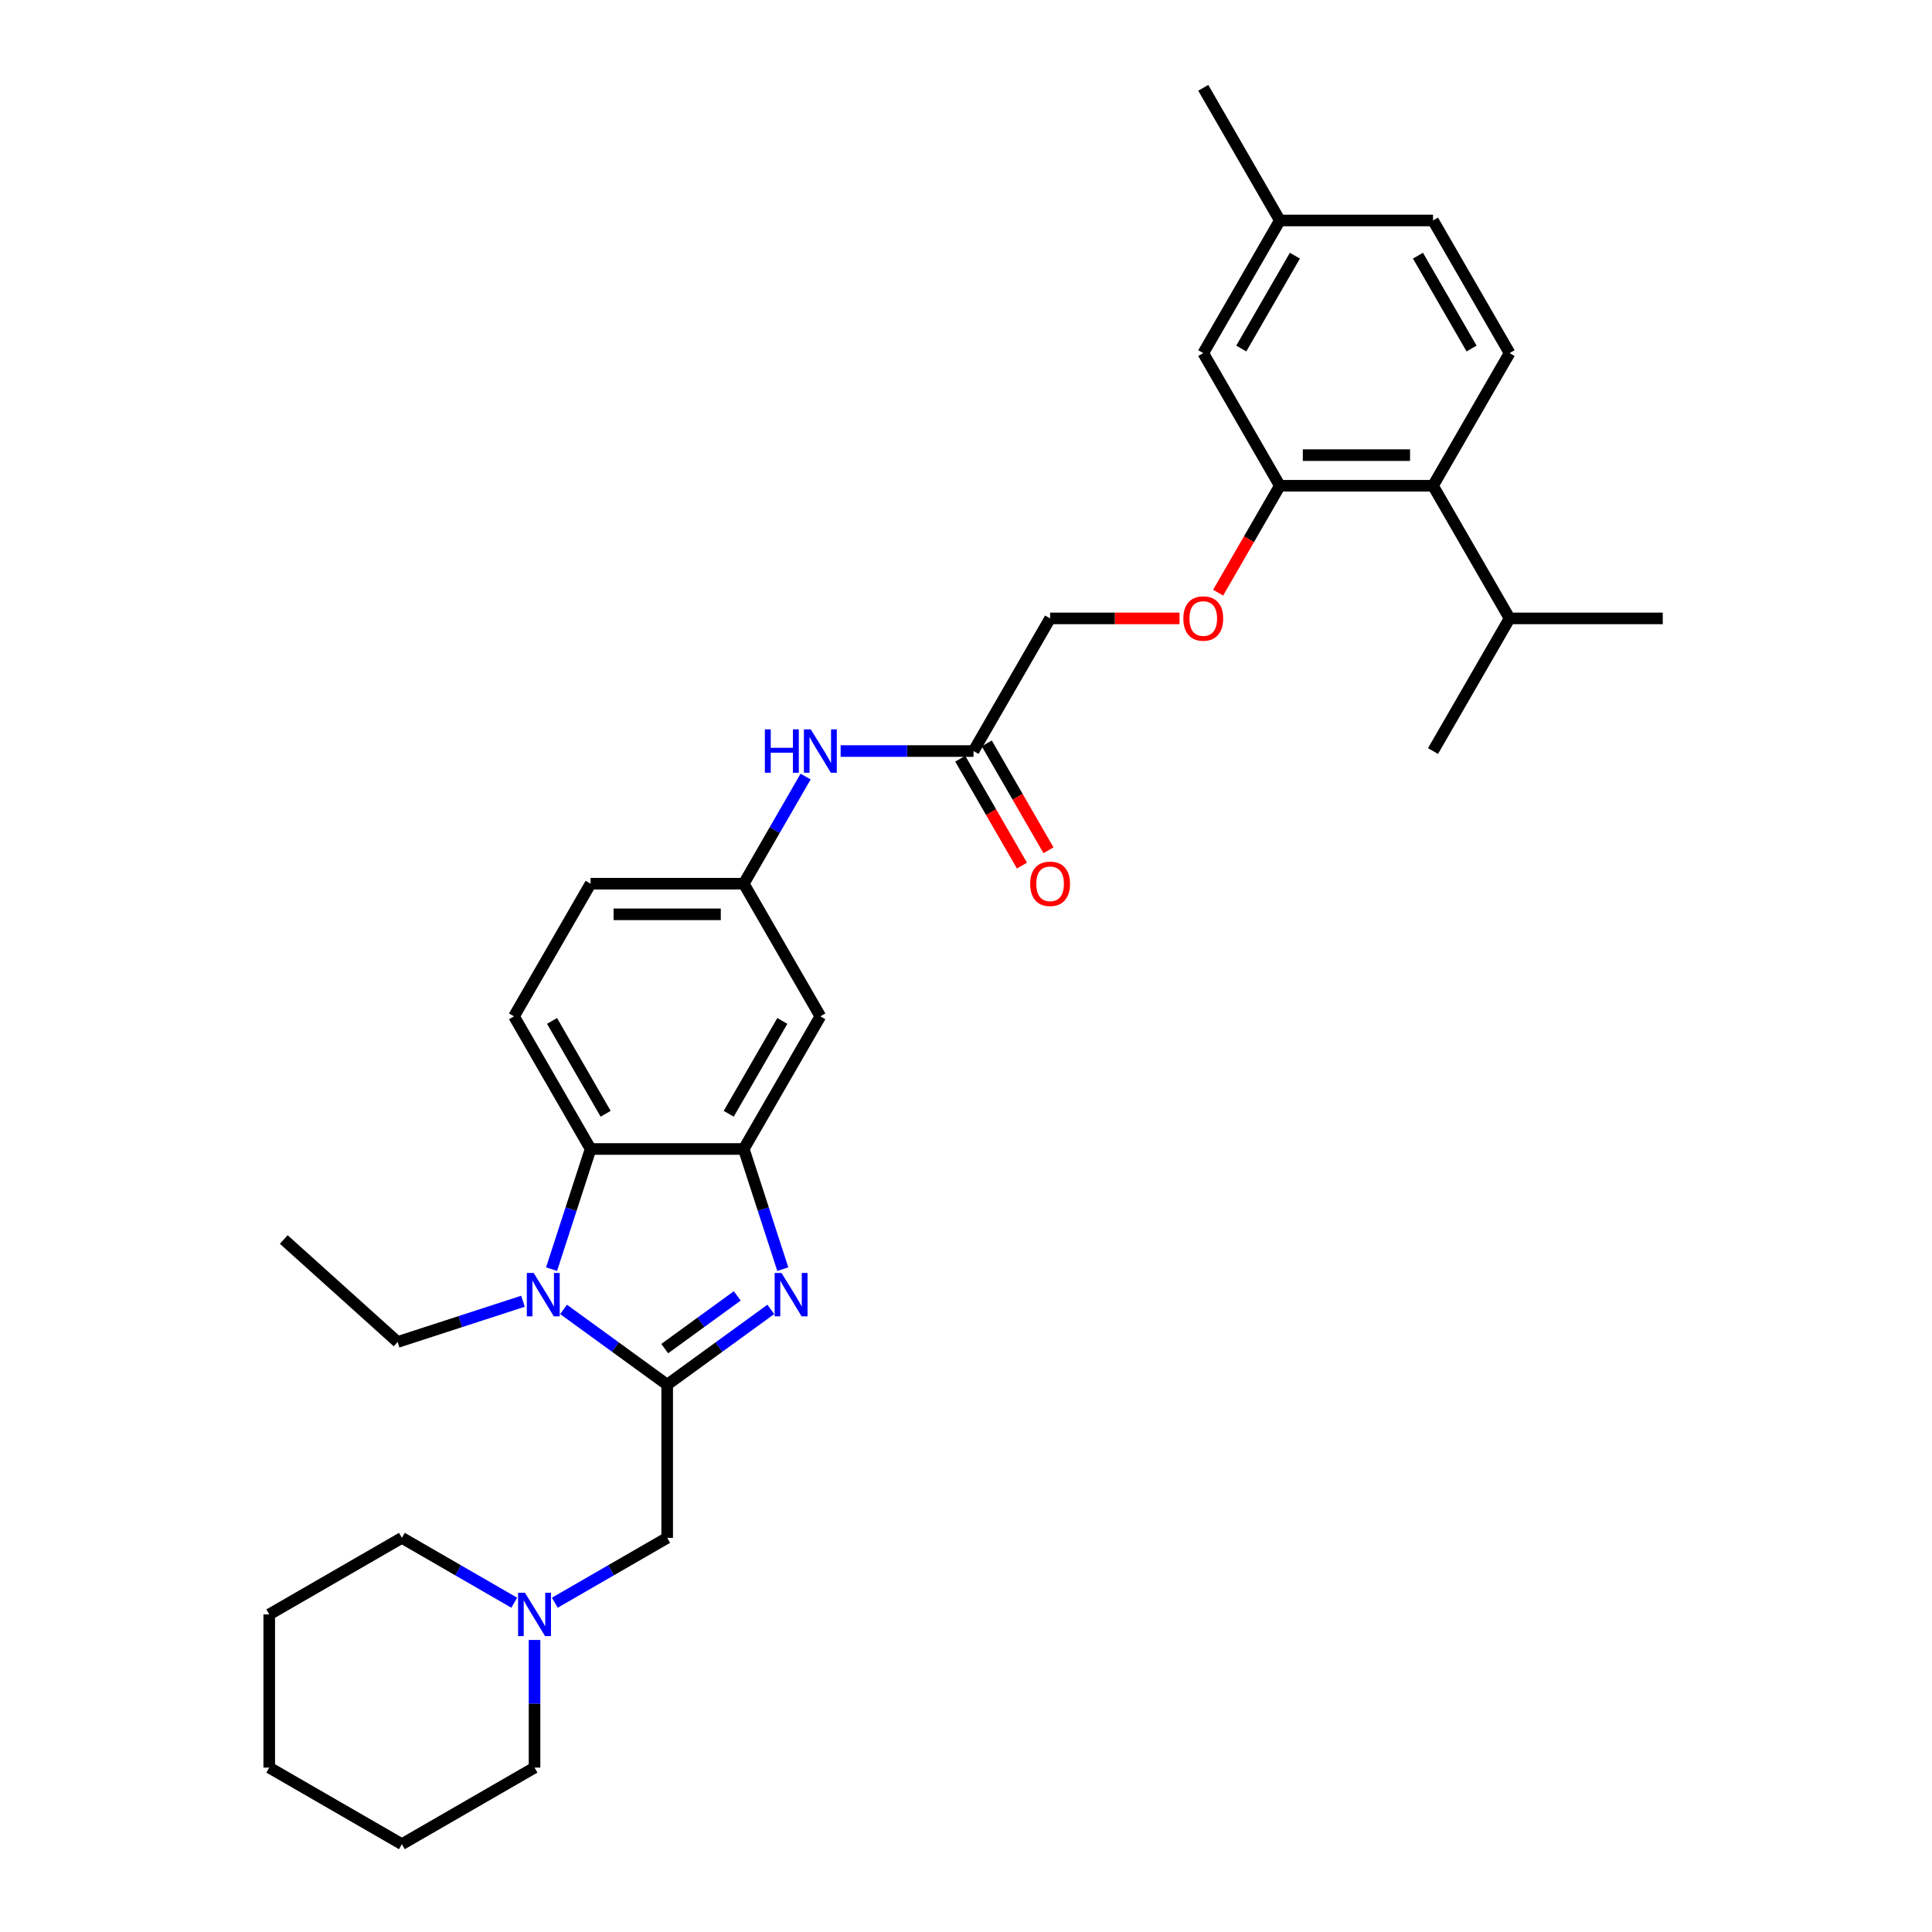 <?xml version='1.0' encoding='iso-8859-1'?>
<svg version='1.1' baseProfile='full'
              xmlns='http://www.w3.org/2000/svg'
                      xmlns:rdkit='http://www.rdkit.org/xml'
                      xmlns:xlink='http://www.w3.org/1999/xlink'
                  xml:space='preserve'
width='1000px' height='1000px' viewBox='0 0 1000 1000'>
<!-- END OF HEADER -->
<rect style='opacity:1.0;fill:#FFFFFF;stroke:none' width='1000' height='1000' x='0' y='0'> </rect>
<path class='bond-0' d='M 345.331,716.71 L 372.151,697.223' style='fill:none;fill-rule:evenodd;stroke:#000000;stroke-width:6px;stroke-linecap:butt;stroke-linejoin:miter;stroke-opacity:1' />
<path class='bond-0' d='M 372.151,697.223 L 398.972,677.737' style='fill:none;fill-rule:evenodd;stroke:#0000FF;stroke-width:6px;stroke-linecap:butt;stroke-linejoin:miter;stroke-opacity:1' />
<path class='bond-0' d='M 344.057,698.036 L 362.831,684.396' style='fill:none;fill-rule:evenodd;stroke:#000000;stroke-width:6px;stroke-linecap:butt;stroke-linejoin:miter;stroke-opacity:1' />
<path class='bond-0' d='M 362.831,684.396 L 381.606,670.755' style='fill:none;fill-rule:evenodd;stroke:#0000FF;stroke-width:6px;stroke-linecap:butt;stroke-linejoin:miter;stroke-opacity:1' />
<path class='bond-1' d='M 345.331,716.71 L 318.51,697.223' style='fill:none;fill-rule:evenodd;stroke:#000000;stroke-width:6px;stroke-linecap:butt;stroke-linejoin:miter;stroke-opacity:1' />
<path class='bond-1' d='M 318.51,697.223 L 291.689,677.737' style='fill:none;fill-rule:evenodd;stroke:#0000FF;stroke-width:6px;stroke-linecap:butt;stroke-linejoin:miter;stroke-opacity:1' />
<path class='bond-6' d='M 345.331,716.71 L 345.331,795.988' style='fill:none;fill-rule:evenodd;stroke:#000000;stroke-width:6px;stroke-linecap:butt;stroke-linejoin:miter;stroke-opacity:1' />
<path class='bond-2' d='M 405.177,656.903 L 395.073,625.808' style='fill:none;fill-rule:evenodd;stroke:#0000FF;stroke-width:6px;stroke-linecap:butt;stroke-linejoin:miter;stroke-opacity:1' />
<path class='bond-2' d='M 395.073,625.808 L 384.97,594.713' style='fill:none;fill-rule:evenodd;stroke:#000000;stroke-width:6px;stroke-linecap:butt;stroke-linejoin:miter;stroke-opacity:1' />
<path class='bond-3' d='M 285.484,656.903 L 295.588,625.808' style='fill:none;fill-rule:evenodd;stroke:#0000FF;stroke-width:6px;stroke-linecap:butt;stroke-linejoin:miter;stroke-opacity:1' />
<path class='bond-3' d='M 295.588,625.808 L 305.691,594.713' style='fill:none;fill-rule:evenodd;stroke:#000000;stroke-width:6px;stroke-linecap:butt;stroke-linejoin:miter;stroke-opacity:1' />
<path class='bond-20' d='M 270.696,673.521 L 238.245,684.065' style='fill:none;fill-rule:evenodd;stroke:#0000FF;stroke-width:6px;stroke-linecap:butt;stroke-linejoin:miter;stroke-opacity:1' />
<path class='bond-20' d='M 238.245,684.065 L 205.794,694.609' style='fill:none;fill-rule:evenodd;stroke:#000000;stroke-width:6px;stroke-linecap:butt;stroke-linejoin:miter;stroke-opacity:1' />
<path class='bond-7' d='M 384.97,594.713 L 424.609,526.055' style='fill:none;fill-rule:evenodd;stroke:#000000;stroke-width:6px;stroke-linecap:butt;stroke-linejoin:miter;stroke-opacity:1' />
<path class='bond-7' d='M 377.184,576.486 L 404.932,528.426' style='fill:none;fill-rule:evenodd;stroke:#000000;stroke-width:6px;stroke-linecap:butt;stroke-linejoin:miter;stroke-opacity:1' />
<path class='bond-32' d='M 384.97,594.713 L 305.691,594.713' style='fill:none;fill-rule:evenodd;stroke:#000000;stroke-width:6px;stroke-linecap:butt;stroke-linejoin:miter;stroke-opacity:1' />
<path class='bond-9' d='M 305.691,594.713 L 266.052,526.055' style='fill:none;fill-rule:evenodd;stroke:#000000;stroke-width:6px;stroke-linecap:butt;stroke-linejoin:miter;stroke-opacity:1' />
<path class='bond-9' d='M 313.477,576.486 L 285.729,528.426' style='fill:none;fill-rule:evenodd;stroke:#000000;stroke-width:6px;stroke-linecap:butt;stroke-linejoin:miter;stroke-opacity:1' />
<path class='bond-4' d='M 662.445,251.426 L 646.475,279.088' style='fill:none;fill-rule:evenodd;stroke:#000000;stroke-width:6px;stroke-linecap:butt;stroke-linejoin:miter;stroke-opacity:1' />
<path class='bond-4' d='M 646.475,279.088 L 630.504,306.749' style='fill:none;fill-rule:evenodd;stroke:#FF0000;stroke-width:6px;stroke-linecap:butt;stroke-linejoin:miter;stroke-opacity:1' />
<path class='bond-5' d='M 662.445,251.426 L 741.723,251.426' style='fill:none;fill-rule:evenodd;stroke:#000000;stroke-width:6px;stroke-linecap:butt;stroke-linejoin:miter;stroke-opacity:1' />
<path class='bond-5' d='M 674.337,235.571 L 729.832,235.571' style='fill:none;fill-rule:evenodd;stroke:#000000;stroke-width:6px;stroke-linecap:butt;stroke-linejoin:miter;stroke-opacity:1' />
<path class='bond-15' d='M 662.445,251.426 L 622.806,182.769' style='fill:none;fill-rule:evenodd;stroke:#000000;stroke-width:6px;stroke-linecap:butt;stroke-linejoin:miter;stroke-opacity:1' />
<path class='bond-12' d='M 741.723,251.426 L 781.363,182.769' style='fill:none;fill-rule:evenodd;stroke:#000000;stroke-width:6px;stroke-linecap:butt;stroke-linejoin:miter;stroke-opacity:1' />
<path class='bond-19' d='M 741.723,251.426 L 781.363,320.084' style='fill:none;fill-rule:evenodd;stroke:#000000;stroke-width:6px;stroke-linecap:butt;stroke-linejoin:miter;stroke-opacity:1' />
<path class='bond-8' d='M 345.331,795.988 L 316.25,812.778' style='fill:none;fill-rule:evenodd;stroke:#000000;stroke-width:6px;stroke-linecap:butt;stroke-linejoin:miter;stroke-opacity:1' />
<path class='bond-8' d='M 316.25,812.778 L 287.17,829.567' style='fill:none;fill-rule:evenodd;stroke:#0000FF;stroke-width:6px;stroke-linecap:butt;stroke-linejoin:miter;stroke-opacity:1' />
<path class='bond-14' d='M 424.609,526.055 L 384.97,457.398' style='fill:none;fill-rule:evenodd;stroke:#000000;stroke-width:6px;stroke-linecap:butt;stroke-linejoin:miter;stroke-opacity:1' />
<path class='bond-23' d='M 266.177,829.567 L 237.096,812.778' style='fill:none;fill-rule:evenodd;stroke:#0000FF;stroke-width:6px;stroke-linecap:butt;stroke-linejoin:miter;stroke-opacity:1' />
<path class='bond-23' d='M 237.096,812.778 L 208.016,795.988' style='fill:none;fill-rule:evenodd;stroke:#000000;stroke-width:6px;stroke-linecap:butt;stroke-linejoin:miter;stroke-opacity:1' />
<path class='bond-24' d='M 276.673,848.835 L 276.673,881.871' style='fill:none;fill-rule:evenodd;stroke:#0000FF;stroke-width:6px;stroke-linecap:butt;stroke-linejoin:miter;stroke-opacity:1' />
<path class='bond-24' d='M 276.673,881.871 L 276.673,914.906' style='fill:none;fill-rule:evenodd;stroke:#000000;stroke-width:6px;stroke-linecap:butt;stroke-linejoin:miter;stroke-opacity:1' />
<path class='bond-18' d='M 266.052,526.055 L 305.691,457.398' style='fill:none;fill-rule:evenodd;stroke:#000000;stroke-width:6px;stroke-linecap:butt;stroke-linejoin:miter;stroke-opacity:1' />
<path class='bond-10' d='M 503.888,388.741 L 469.497,388.741' style='fill:none;fill-rule:evenodd;stroke:#000000;stroke-width:6px;stroke-linecap:butt;stroke-linejoin:miter;stroke-opacity:1' />
<path class='bond-10' d='M 469.497,388.741 L 435.106,388.741' style='fill:none;fill-rule:evenodd;stroke:#0000FF;stroke-width:6px;stroke-linecap:butt;stroke-linejoin:miter;stroke-opacity:1' />
<path class='bond-16' d='M 497.022,392.705 L 512.992,420.366' style='fill:none;fill-rule:evenodd;stroke:#000000;stroke-width:6px;stroke-linecap:butt;stroke-linejoin:miter;stroke-opacity:1' />
<path class='bond-16' d='M 512.992,420.366 L 528.962,448.027' style='fill:none;fill-rule:evenodd;stroke:#FF0000;stroke-width:6px;stroke-linecap:butt;stroke-linejoin:miter;stroke-opacity:1' />
<path class='bond-16' d='M 510.753,384.777 L 526.724,412.438' style='fill:none;fill-rule:evenodd;stroke:#000000;stroke-width:6px;stroke-linecap:butt;stroke-linejoin:miter;stroke-opacity:1' />
<path class='bond-16' d='M 526.724,412.438 L 542.694,440.099' style='fill:none;fill-rule:evenodd;stroke:#FF0000;stroke-width:6px;stroke-linecap:butt;stroke-linejoin:miter;stroke-opacity:1' />
<path class='bond-17' d='M 503.888,388.741 L 543.527,320.084' style='fill:none;fill-rule:evenodd;stroke:#000000;stroke-width:6px;stroke-linecap:butt;stroke-linejoin:miter;stroke-opacity:1' />
<path class='bond-11' d='M 416.984,401.949 L 400.977,429.673' style='fill:none;fill-rule:evenodd;stroke:#0000FF;stroke-width:6px;stroke-linecap:butt;stroke-linejoin:miter;stroke-opacity:1' />
<path class='bond-11' d='M 400.977,429.673 L 384.97,457.398' style='fill:none;fill-rule:evenodd;stroke:#000000;stroke-width:6px;stroke-linecap:butt;stroke-linejoin:miter;stroke-opacity:1' />
<path class='bond-35' d='M 781.363,182.769 L 741.723,114.112' style='fill:none;fill-rule:evenodd;stroke:#000000;stroke-width:6px;stroke-linecap:butt;stroke-linejoin:miter;stroke-opacity:1' />
<path class='bond-35' d='M 761.685,180.398 L 733.938,132.338' style='fill:none;fill-rule:evenodd;stroke:#000000;stroke-width:6px;stroke-linecap:butt;stroke-linejoin:miter;stroke-opacity:1' />
<path class='bond-13' d='M 610.517,320.084 L 577.022,320.084' style='fill:none;fill-rule:evenodd;stroke:#FF0000;stroke-width:6px;stroke-linecap:butt;stroke-linejoin:miter;stroke-opacity:1' />
<path class='bond-13' d='M 577.022,320.084 L 543.527,320.084' style='fill:none;fill-rule:evenodd;stroke:#000000;stroke-width:6px;stroke-linecap:butt;stroke-linejoin:miter;stroke-opacity:1' />
<path class='bond-33' d='M 384.97,457.398 L 305.691,457.398' style='fill:none;fill-rule:evenodd;stroke:#000000;stroke-width:6px;stroke-linecap:butt;stroke-linejoin:miter;stroke-opacity:1' />
<path class='bond-33' d='M 373.078,473.254 L 317.583,473.254' style='fill:none;fill-rule:evenodd;stroke:#000000;stroke-width:6px;stroke-linecap:butt;stroke-linejoin:miter;stroke-opacity:1' />
<path class='bond-22' d='M 622.806,182.769 L 662.445,114.112' style='fill:none;fill-rule:evenodd;stroke:#000000;stroke-width:6px;stroke-linecap:butt;stroke-linejoin:miter;stroke-opacity:1' />
<path class='bond-22' d='M 642.483,180.398 L 670.23,132.338' style='fill:none;fill-rule:evenodd;stroke:#000000;stroke-width:6px;stroke-linecap:butt;stroke-linejoin:miter;stroke-opacity:1' />
<path class='bond-25' d='M 781.363,320.084 L 860.641,320.084' style='fill:none;fill-rule:evenodd;stroke:#000000;stroke-width:6px;stroke-linecap:butt;stroke-linejoin:miter;stroke-opacity:1' />
<path class='bond-26' d='M 781.363,320.084 L 741.723,388.741' style='fill:none;fill-rule:evenodd;stroke:#000000;stroke-width:6px;stroke-linecap:butt;stroke-linejoin:miter;stroke-opacity:1' />
<path class='bond-28' d='M 205.794,694.609 L 146.879,641.562' style='fill:none;fill-rule:evenodd;stroke:#000000;stroke-width:6px;stroke-linecap:butt;stroke-linejoin:miter;stroke-opacity:1' />
<path class='bond-21' d='M 741.723,114.112 L 662.445,114.112' style='fill:none;fill-rule:evenodd;stroke:#000000;stroke-width:6px;stroke-linecap:butt;stroke-linejoin:miter;stroke-opacity:1' />
<path class='bond-27' d='M 662.445,114.112 L 622.806,45.455' style='fill:none;fill-rule:evenodd;stroke:#000000;stroke-width:6px;stroke-linecap:butt;stroke-linejoin:miter;stroke-opacity:1' />
<path class='bond-30' d='M 208.016,795.988 L 139.359,835.628' style='fill:none;fill-rule:evenodd;stroke:#000000;stroke-width:6px;stroke-linecap:butt;stroke-linejoin:miter;stroke-opacity:1' />
<path class='bond-29' d='M 276.673,914.906 L 208.016,954.545' style='fill:none;fill-rule:evenodd;stroke:#000000;stroke-width:6px;stroke-linecap:butt;stroke-linejoin:miter;stroke-opacity:1' />
<path class='bond-31' d='M 208.016,954.545 L 139.359,914.906' style='fill:none;fill-rule:evenodd;stroke:#000000;stroke-width:6px;stroke-linecap:butt;stroke-linejoin:miter;stroke-opacity:1' />
<path class='bond-34' d='M 139.359,835.628 L 139.359,914.906' style='fill:none;fill-rule:evenodd;stroke:#000000;stroke-width:6px;stroke-linecap:butt;stroke-linejoin:miter;stroke-opacity:1' />
<path  class='atom-1' d='M 404.505 658.885
L 411.862 670.777
Q 412.592 671.95, 413.765 674.075
Q 414.938 676.2, 415.002 676.326
L 415.002 658.885
L 417.983 658.885
L 417.983 681.337
L 414.907 681.337
L 407.011 668.335
Q 406.091 666.813, 405.108 665.069
Q 404.157 663.325, 403.871 662.786
L 403.871 681.337
L 400.954 681.337
L 400.954 658.885
L 404.505 658.885
' fill='#0000FF'/>
<path  class='atom-2' d='M 276.23 658.885
L 283.587 670.777
Q 284.316 671.95, 285.49 674.075
Q 286.663 676.2, 286.726 676.326
L 286.726 658.885
L 289.707 658.885
L 289.707 681.337
L 286.631 681.337
L 278.735 668.335
Q 277.816 666.813, 276.833 665.069
Q 275.881 663.325, 275.596 662.786
L 275.596 681.337
L 272.678 681.337
L 272.678 658.885
L 276.23 658.885
' fill='#0000FF'/>
<path  class='atom-9' d='M 271.71 824.402
L 279.067 836.294
Q 279.797 837.467, 280.97 839.592
Q 282.144 841.716, 282.207 841.843
L 282.207 824.402
L 285.188 824.402
L 285.188 846.853
L 282.112 846.853
L 274.216 833.852
Q 273.296 832.33, 272.313 830.585
Q 271.362 828.841, 271.076 828.302
L 271.076 846.853
L 268.159 846.853
L 268.159 824.402
L 271.71 824.402
' fill='#0000FF'/>
<path  class='atom-12' d='M 395.894 377.515
L 398.939 377.515
L 398.939 387.06
L 410.418 387.06
L 410.418 377.515
L 413.463 377.515
L 413.463 399.967
L 410.418 399.967
L 410.418 389.597
L 398.939 389.597
L 398.939 399.967
L 395.894 399.967
L 395.894 377.515
' fill='#0000FF'/>
<path  class='atom-12' d='M 419.646 377.515
L 427.003 389.407
Q 427.733 390.58, 428.906 392.705
Q 430.079 394.829, 430.143 394.956
L 430.143 377.515
L 433.124 377.515
L 433.124 399.967
L 430.048 399.967
L 422.151 386.965
Q 421.232 385.443, 420.249 383.699
Q 419.297 381.955, 419.012 381.415
L 419.012 399.967
L 416.095 399.967
L 416.095 377.515
L 419.646 377.515
' fill='#0000FF'/>
<path  class='atom-14' d='M 612.499 320.147
Q 612.499 314.756, 615.163 311.743
Q 617.827 308.731, 622.806 308.731
Q 627.784 308.731, 630.448 311.743
Q 633.112 314.756, 633.112 320.147
Q 633.112 325.601, 630.416 328.709
Q 627.721 331.785, 622.806 331.785
Q 617.859 331.785, 615.163 328.709
Q 612.499 325.633, 612.499 320.147
M 622.806 329.248
Q 626.23 329.248, 628.07 326.965
Q 629.941 324.65, 629.941 320.147
Q 629.941 315.739, 628.07 313.519
Q 626.23 311.268, 622.806 311.268
Q 619.381 311.268, 617.51 313.488
Q 615.67 315.707, 615.67 320.147
Q 615.67 324.682, 617.51 326.965
Q 619.381 329.248, 622.806 329.248
' fill='#FF0000'/>
<path  class='atom-17' d='M 533.221 457.461
Q 533.221 452.071, 535.885 449.058
Q 538.548 446.045, 543.527 446.045
Q 548.506 446.045, 551.169 449.058
Q 553.833 452.071, 553.833 457.461
Q 553.833 462.916, 551.138 466.024
Q 548.442 469.1, 543.527 469.1
Q 538.58 469.1, 535.885 466.024
Q 533.221 462.948, 533.221 457.461
M 543.527 466.563
Q 546.952 466.563, 548.791 464.279
Q 550.662 461.965, 550.662 457.461
Q 550.662 453.054, 548.791 450.834
Q 546.952 448.582, 543.527 448.582
Q 540.102 448.582, 538.231 450.802
Q 536.392 453.022, 536.392 457.461
Q 536.392 461.996, 538.231 464.279
Q 540.102 466.563, 543.527 466.563
' fill='#FF0000'/>
</svg>
